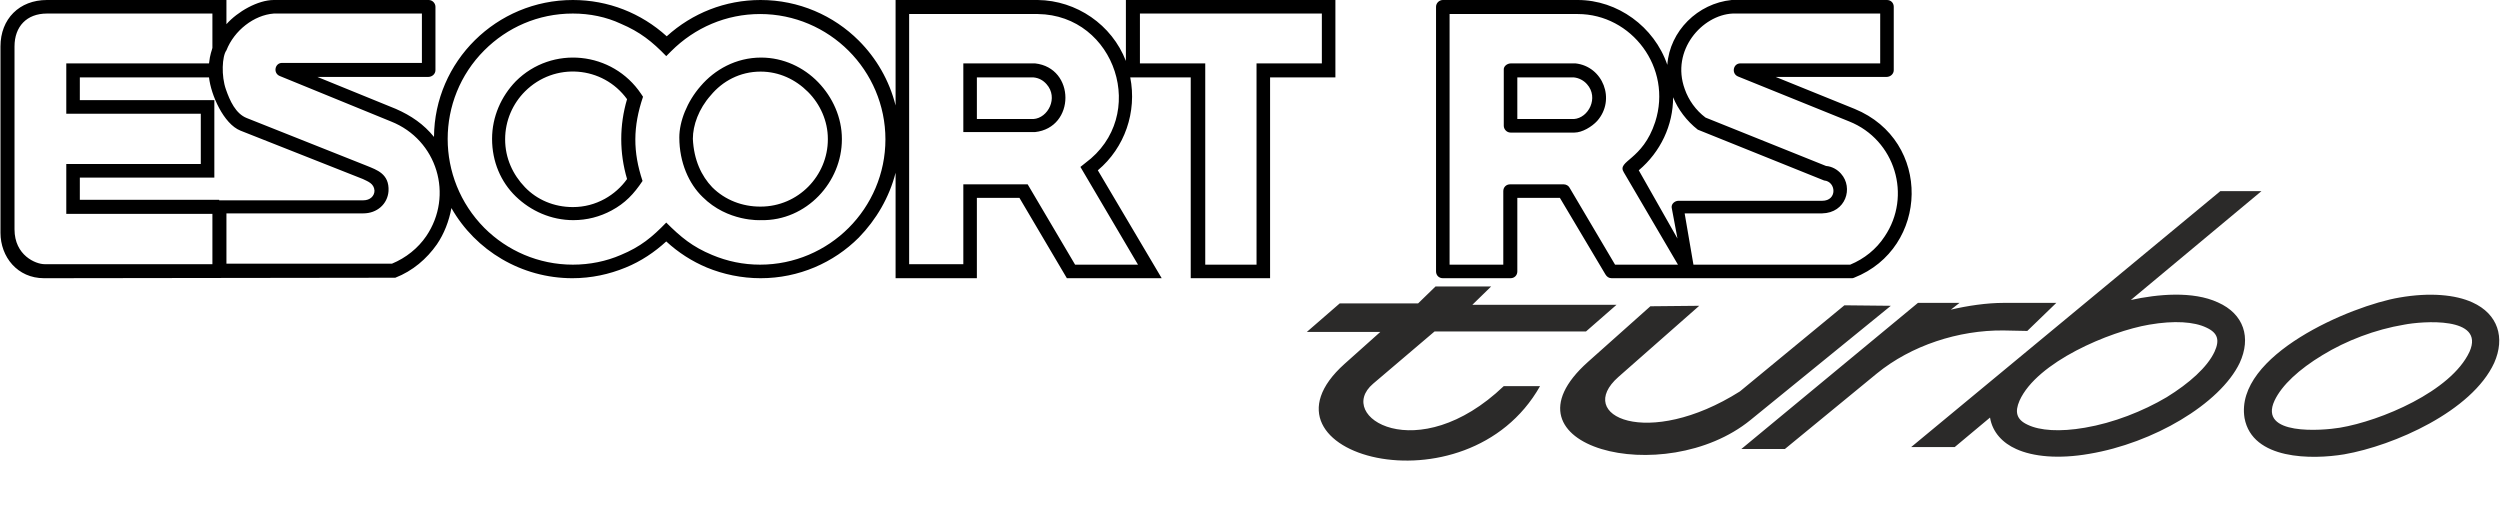 <svg id="Layer_1" xmlns="http://www.w3.org/2000/svg" viewBox="0 0 516.5 105.2" width="2500" height="509"><style>.st0{fill:#2b2a29}</style><g id="Warstwa_x0020_1"><path d="M177.4 49.1c-5.2 5.2-12.4 8.4-20.3 8.4-3.9 0-7.7-.8-11.1-2.2-3.1-1.3-5.9-3.1-8.4-5.4-2.4 2.2-5.2 4.1-8.4 5.4-3.4 1.4-7.1 2.2-11 2.2-10.5 0-20-5.7-25-14.5-.5 2.7-1.5 5.3-3 7.5-2.1 3-5 5.5-8.6 6.9L9 57.5c-5.5 0-9-4.4-9-9.4V9.6C0 3.9 3.9 0 9.6 0h37.1v5c2.3-2.6 6.5-5 9.8-5h32c.8 0 1.4.7 1.4 1.4v13.1c0 .8-.7 1.4-1.5 1.4H65.5l16.2 6.6c3.2 1.4 5.8 3.2 7.9 5.8C89.7 12.7 102.5 0 118.3 0c7.3 0 14.1 2.7 19.4 7.5C143 2.7 149.8 0 157.1 0c7.9 0 15.1 3.2 20.3 8.4 3.6 3.6 6.3 8.2 7.6 13.4V0h29.4c8 .1 15.3 5.1 18.2 12.6V0h43.3v16h-13.5v41.5H246V16h-12.5c1.4 7.1-1.1 14.5-6.7 19.2L240 57.5h-19.6l-9.8-16.6h-8.8v16.6H185V35.7c-1.3 5.1-4 9.7-7.6 13.4zM43.8 54.7V44.2H13.6V33.9h27.8V23.5H13.6V13.1h29.5c.2-1.9.6-2.7.7-3.2V2.8H9.6c-4.2 0-6.7 2.7-6.7 6.8v37.8c0 5.4 4.4 7.2 6.2 7.2h34.7zm1.4-13.3H75c1.4 0 2.3-.9 2.3-2-.1-1.5-1.4-1.9-2.4-2.4L49.6 27c-3.5-1.4-6.1-7.4-6.5-11H16.4v4.7h27.8v16H16.4v4.6h28.8zm1.5-31c-.9 1.2-1.1 5.3-.1 8.1.8 2.3 2 5 4.3 5.9l24.9 9.9c1.9.8 4.6 1.6 4.4 5.2-.2 2.7-2.4 4.6-5.2 4.6H46.7v10.4h34.2c2.9-1.2 5.4-3.2 7.1-5.7 5.7-8.4 2.3-19.9-7.3-23.7l-23-9.4c-1.4-.6-1-2.7.5-2.7h28.9V2.8H56.5c-4.1.3-8.2 3.5-9.8 7.6zm71.6-7.6c-7.2 0-13.6 2.9-18.3 7.6-10.1 10.1-10.1 26.5 0 36.7 4.7 4.7 11.2 7.6 18.3 7.6 3.5 0 6.9-.7 9.9-2 4.1-1.7 6.5-3.7 9.4-6.7 3 3 5.4 5 9.5 6.7 3.1 1.3 6.4 2 9.9 2 7.1 0 13.6-2.9 18.3-7.6 4.7-4.7 7.6-11.2 7.6-18.3 0-7.1-2.9-13.6-7.6-18.3-4.7-4.7-11.2-7.6-18.3-7.6-7 0-13.5 2.8-18.4 7.7l-1 1c-2.9-3-5.4-5-9.4-6.7-3-1.4-6.4-2.1-9.9-2.1zm28.8 35.9c2.7 2.7 6.3 4 9.9 4h.1c7.8 0 13.9-6.4 13.9-13.9v-.1c0-3.7-1.6-7.2-4.1-9.7-2.6-2.6-6-4.2-9.8-4.2-4.3 0-7.9 2-10.3 4.9-2.5 2.8-3.7 6.2-3.7 9 .2 4.4 1.8 7.7 4 10zm-2 2c-2.8-2.7-4.8-7.1-4.8-12.3 0-3.3 1.6-7.4 4.4-10.6 2.9-3.4 7.3-5.9 12.5-5.9 4.6 0 8.8 2 11.8 5.1 3 3.1 4.9 7.3 4.9 11.7v.1c0 4.4-1.8 8.6-4.8 11.7-3 3.1-7.2 5.1-11.9 5h-.1s-6.8.4-12-4.8zm-36.7-21.8c-2.5 2.5-4.1 6-4.1 9.9s1.6 7.3 4.1 9.9c2.5 2.6 6 4.1 9.9 4.1 2.4 0 4.6-.6 6.6-1.7 1.8-1 3.4-2.4 4.6-4.1-1.6-5.4-1.6-11.1 0-16.5-5-6.9-15-7.7-21.1-1.6zm24.3 18.5c-1.8 2.7-3.6 4.6-6.4 6.1-2.4 1.3-5.1 2-7.9 2-4.6 0-8.8-1.9-11.9-4.9s-4.9-7.2-4.9-11.9c0-4.6 1.9-8.8 4.9-11.9 7.5-7.5 20-6.2 25.9 2.6l.4.6c-2.1 6.2-2.1 11.4-.1 17.4zm55.1-34.6v51.8H199V38.1h13.3l9.8 16.6h13l-11.9-20.2 1-.8c13.2-9.7 6.3-30.6-9.8-30.8h-26.6zm12.6 10.3h13.4c8.4.9 8.4 13.3 0 14.2H199V13.1h1.4zm13.1 2.9h-11.7v8.6h11.7c3-.2 5.2-4.4 2.7-7.2-.7-.8-1.6-1.3-2.7-1.4zm35.4 38.7h10.7V13.1h13.5V2.8h-37.6v10.3H249v41.6zM383.1 57.4c-.2.1-.3.1-.5.1H333c-.6 0-1-.3-1.3-.8l-9.4-15.8h-8.8v15.2c0 .8-.6 1.4-1.4 1.4h-14c-.8 0-1.4-.6-1.4-1.4V1.4c0-.8.7-1.4 1.4-1.4H326c8.2 0 15.8 5.5 18.5 13.4.5-7 6.3-12.7 13.3-13.4h32.1c.8 0 1.4.6 1.4 1.4v13.1c0 .8-.7 1.4-1.5 1.4h-22.9l16.3 6.6c16.1 6.6 15.4 28.8-.1 34.9zm-35-13.2l1.8 10.5h-3.2l-11.2-19.1c-1.5-2.4 3.9-2.4 6.5-10.4 3.6-11.2-4.9-22.3-16-22.3h-26.5v51.8h11.1V39.5c0-.8.6-1.4 1.4-1.4h11.1c.5 0 1 .3 1.2.7l9.4 15.9h48.6c2.9-1.2 5.4-3.2 7.1-5.8 5.7-8.4 2.2-20-7.3-23.8l-23-9.3c-1.4-.6-1-2.7.5-2.7h28.9V2.8H358c-6.3.3-12.8 7.6-9.9 15.6.8 2.3 2.3 4.4 4.3 5.9l24.9 10c1.3.1 2.4.8 3.1 1.6 2.6 2.9 1 8.1-3.9 8.2h-28.4zm-2.4-24.1c0 5.8-2.6 11.3-7.1 15.1l8 14.1-1.2-6.4c-.1-.8.7-1.4 1.4-1.4h29.7c3.2 0 2.9-4 .4-4.2l-26.1-10.5c-2.3-1.8-4.1-4.2-5.1-6.7zm-33.5-7h13.3c5.7.6 8.4 7.5 4.5 11.9-1.1 1.2-3.1 2.4-4.7 2.4h-13.2c-.8 0-1.4-.7-1.4-1.4V14.5c-.1-.8.7-1.4 1.5-1.4zm13 2.9h-11.7v8.6h11.7c3-.2 5.2-4.4 2.7-7.2-.7-.8-1.7-1.3-2.7-1.4z"/><path class="st0" d="M496.8 67.1c-6 1-12 3.3-16.9 6.3-4.8 2.9-8.4 6.2-9.9 9.4-3.4 7.3 9.9 6.2 13.5 5.6 8.4-1.4 23-7.5 26.8-15.7 3.3-7.4-9.9-6.3-13.5-5.6zm-1-5.6c6.3-1.1 11.6-.6 15.1 1 5.3 2.4 6.8 7.3 4.5 12.5-4.6 10-20.7 17.1-31 18.9-6.6 1.1-19 1.2-20.6-7.5-2.1-13 22-23.2 32-24.9zM396.3 62.6l-36.5 30.2h9l19-15.6c7.1-5.8 16.9-9 26.2-8.9l4.9.1 6-5.8H414c-3.5 0-7.5.6-10.9 1.4l1.8-1.4h-8.6zM341 63.3l-12.9 11.5c-19.6 17.5 15.8 26.5 33.6 12l29-23.6-9.6-.1-21.6 17.8c-19 12-34.3 5.1-25.1-3l16.7-14.7-10.1.1zM285.3 68.5l-7.5 6.7c-20.9 18.7 25.2 31.5 40.4 4.6h-7.5c-17.8 17-35 6.3-27-.5l12.7-10.8h31.3L334 63h-29.8l3.9-3.8h-11.5l-3.6 3.5h-16.2l-6.8 5.9h15.3zM458.8 39.5l-63.9 52.9h9l7.3-6.1c.5 3.1 2.7 5.3 5.4 6.5 3.5 1.6 8.8 2.1 15.1 1 6.6-1.1 13.4-3.7 18.9-7 5.7-3.4 10.2-7.6 12.2-11.8 2.4-5.2.9-10.1-4.5-12.5-5.2-2.4-12.5-1.7-18-.5l27-22.5h-8.5zm-14.7 27.6c5.2-.9 9.3-.6 11.8.6 2.4 1.1 2.8 2.6 1.7 5-1.5 3.2-5.2 6.5-9.9 9.4-4.9 2.9-11 5.3-16.9 6.3-5.2.9-9.3.6-11.8-.6-2.4-1.1-2.7-2.7-1.7-5 3.6-8 18.6-14.3 26.8-15.7z"/></g></svg>